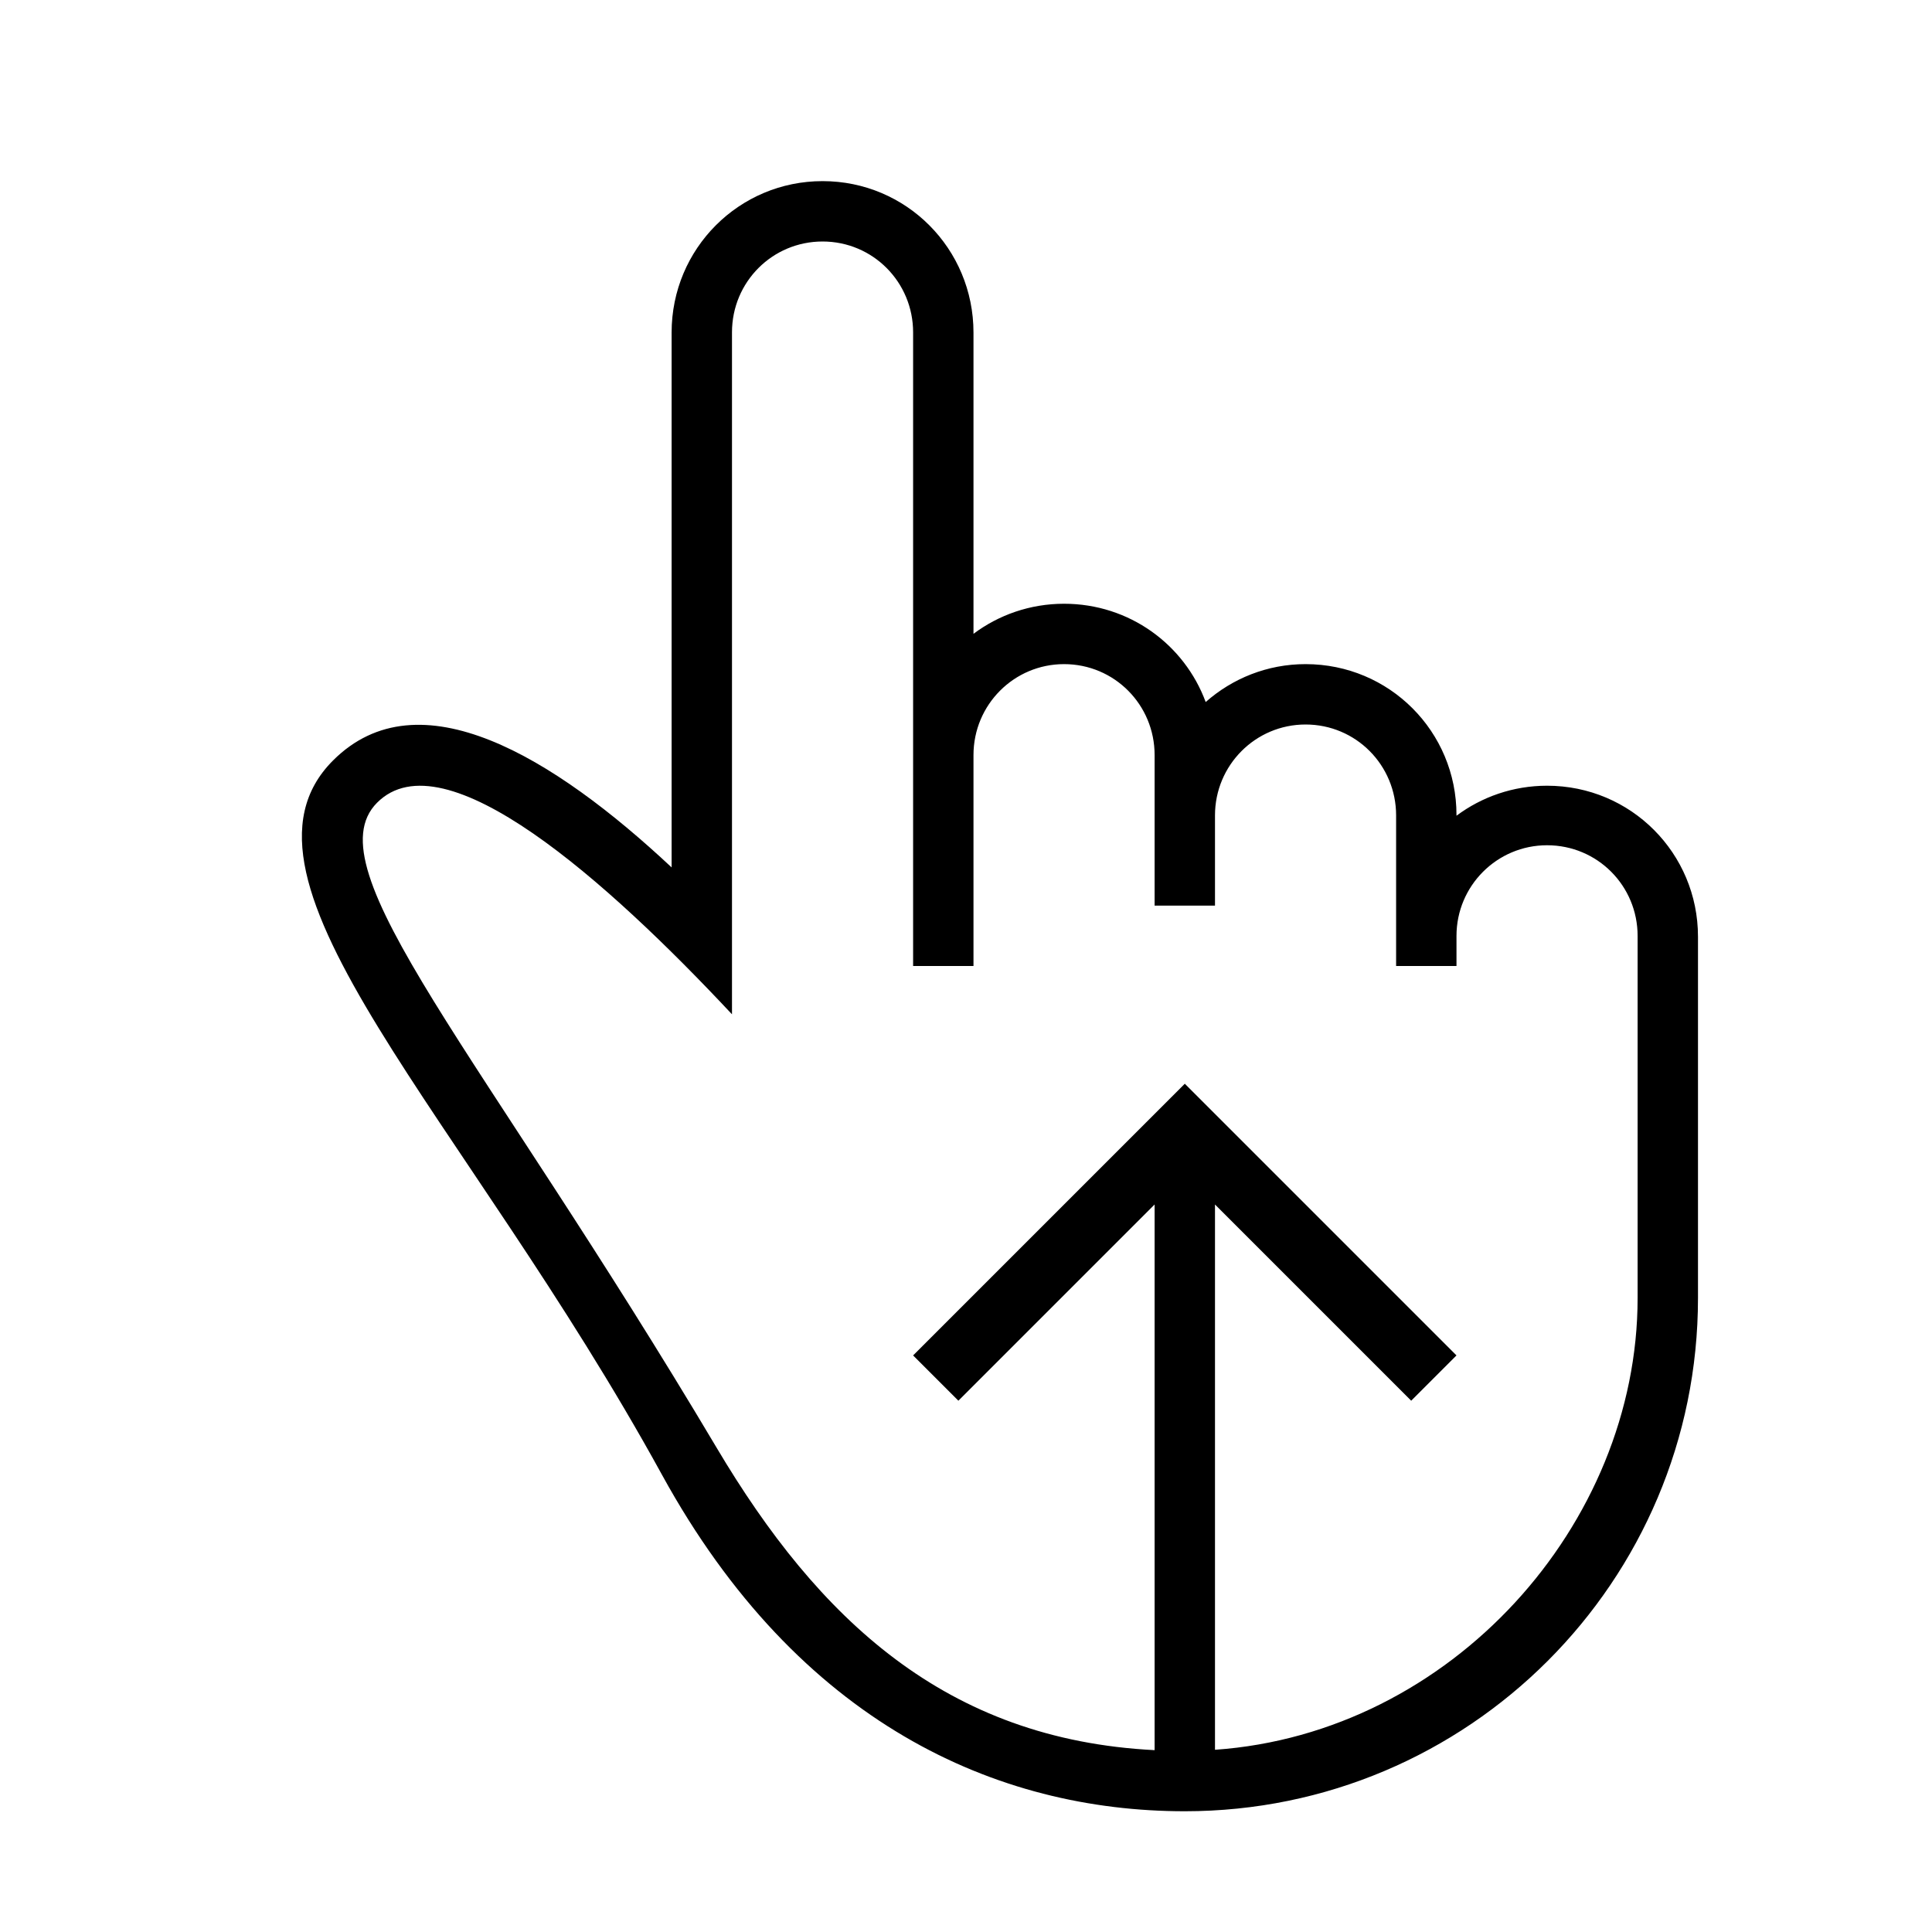<?xml version="1.0" ?><svg height="32px" version="1.1" viewBox="0 0 32 32" width="32px" xmlns="http://www.w3.org/2000/svg" xmlns:sketch="http://www.bohemiancoding.com/sketch/ns" xmlns:xlink="http://www.w3.org/1999/xlink"><title/><desc/><defs/><g fill="none" fill-rule="evenodd" id="Page-1" stroke="none" stroke-width="1"><g fill="#000000" id="icon-20-one-finger-swipe-up"><path d="M20.124,28.982 C24.034,28.708 27.124,25.256 27.124,21.5 C27.124,21.5 27.124,23.813 27.124,21.5 L27.124,17.749 L27.124,15.502 C27.124,14.672 26.459,14 25.624,14 C24.796,14 24.124,14.671 24.124,15.502 L24.124,16 L23.124,16 L23.124,13.506 C23.124,12.674 22.459,12 21.624,12 C20.796,12 20.124,12.672 20.124,13.506 L20.124,15 L19.124,15 L19.124,12.506 C19.124,11.674 18.459,11 17.624,11 C16.796,11 16.124,11.672 16.124,12.506 L16.124,16 L15.124,16 L15.124,5.505 C15.124,4.674 14.459,4 13.624,4 C12.796,4 12.124,4.667 12.124,5.505 L12.124,16.8 C10.066,14.6 7.356,12.179 6.245,13.296 C5.158,14.389 7.96,17.401 11.872,23.983 C13.555,26.815 15.665,28.813 19.124,28.988 L19.124,19.95 L15.874,23.2 L15.124,22.45 L19.624,17.95 L24.124,22.45 L23.374,23.2 L20.124,19.95 L20.124,28.982 L20.124,28.982 Z M28.124,21.5 C28.124,26.194 24.319,30 19.624,30 C16.512,30 13.226,28.547 10.965,24.428 C7.702,18.483 3.528,14.583 5.516,12.596 C6.937,11.174 9.169,12.538 11.124,14.367 L11.124,14.367 L11.124,5.508 C11.124,4.115 12.244,3 13.624,3 C15.015,3 16.124,4.123 16.124,5.508 L16.124,10.498 C16.542,10.185 17.062,10 17.624,10 C18.707,10 19.619,10.677 19.97,11.628 C20.411,11.238 20.99,11 21.624,11 C23.015,11 24.124,12.118 24.124,13.498 L24.124,13.511 C24.542,13.199 25.062,13.014 25.624,13.014 C27.015,13.014 28.124,14.134 28.124,15.514 L28.124,21.5 L28.124,21.5 Z" id="one-finger-swipe-up"/></g></g></svg>